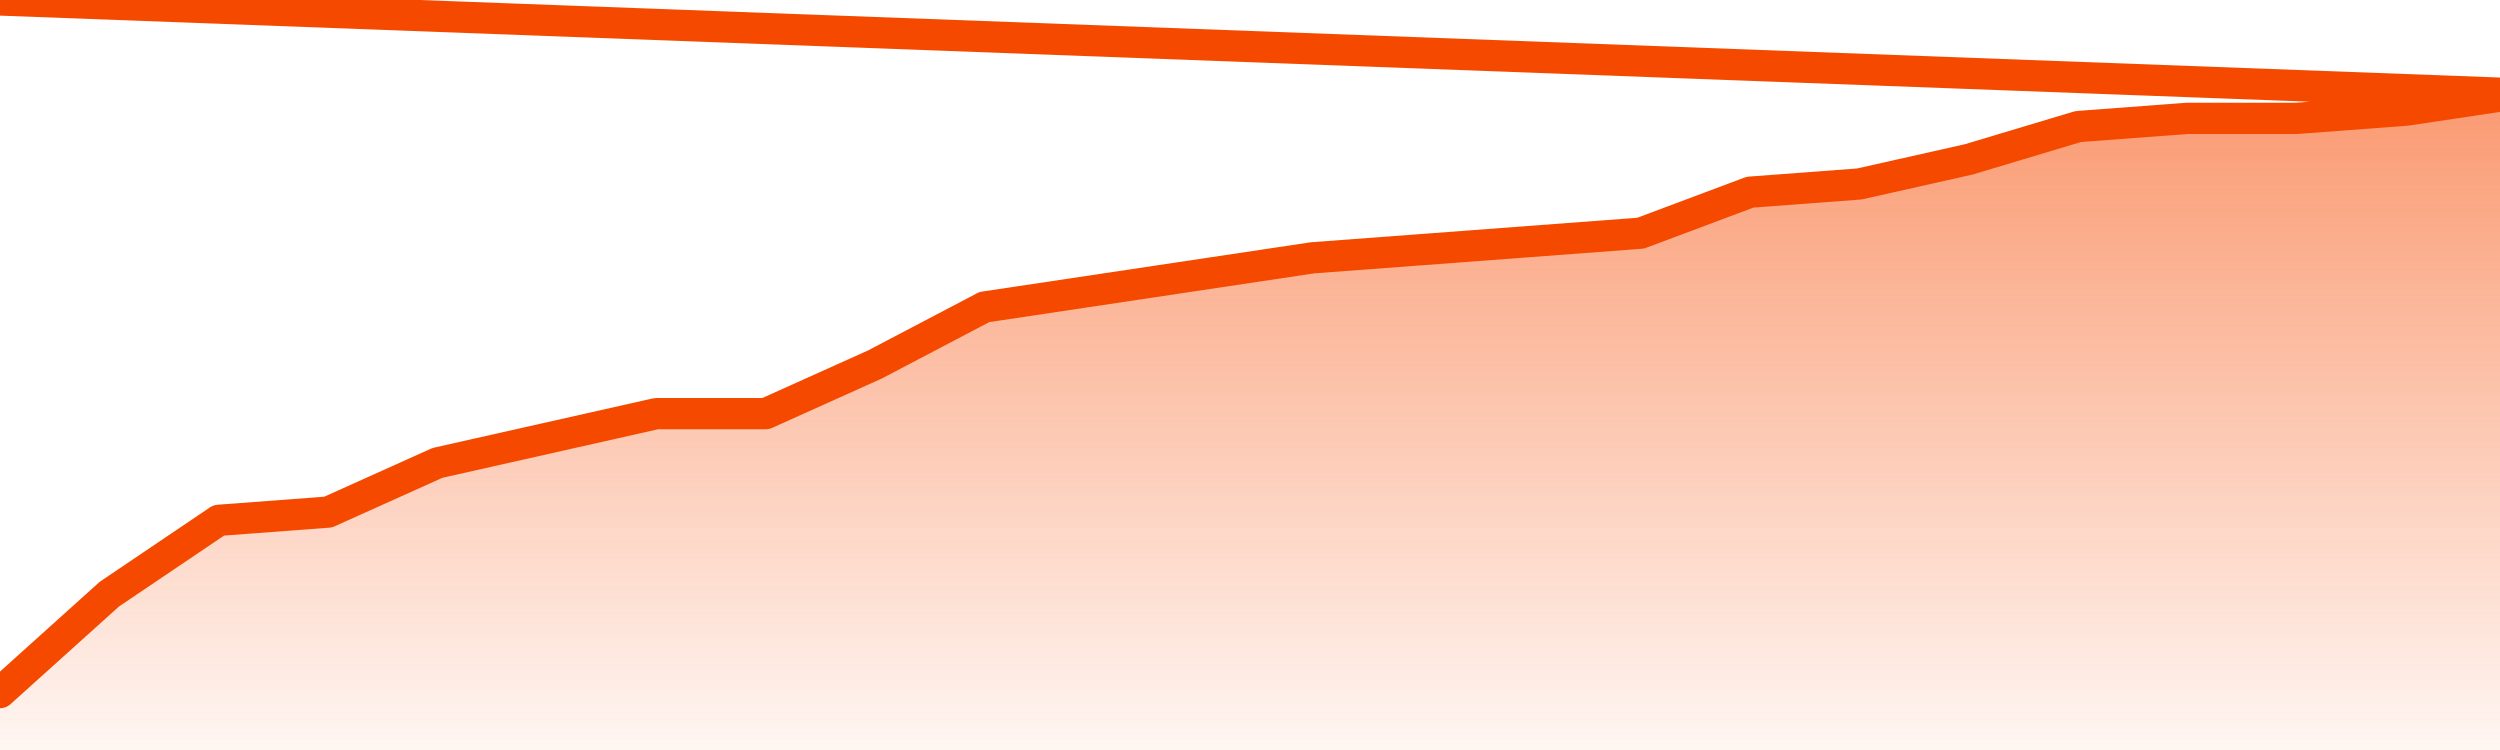       <svg
        version="1.1"
        xmlns="http://www.w3.org/2000/svg"
        width="80"
        height="24"
        viewBox="0 0 80 24">
        <defs>
          <linearGradient x1=".5" x2=".5" y2="1" id="gradient">
            <stop offset="0" stop-color="#F64900"/>
            <stop offset="1" stop-color="#f64900" stop-opacity="0"/>
          </linearGradient>
        </defs>
        <path
          fill="url(#gradient)"
          fill-opacity="0.56"
          stroke="none"
          d="M 0,26 0.0,22.163 3.5,19.012 7.0,16.65 10.5,16.387 14.0,14.812 17.5,14.025 21.0,13.237 24.5,13.237 28.0,11.662 31.5,9.825 35.0,9.3 38.5,8.775 42.0,8.25 45.5,7.988 49.0,7.725 52.5,7.462 56.0,6.15 59.5,5.887 63.0,5.1 66.5,4.05 70.0,3.787 73.5,3.787 77.0,3.525 80.5,3.0 82,26 Z"
        />
        <path
          fill="none"
          stroke="#F64900"
          stroke-width="1"
          stroke-linejoin="round"
          stroke-linecap="round"
          d="M 0.0,22.163 3.5,19.012 7.0,16.65 10.5,16.387 14.0,14.812 17.5,14.025 21.0,13.237 24.5,13.237 28.0,11.662 31.5,9.825 35.0,9.3 38.5,8.775 42.0,8.25 45.5,7.988 49.0,7.725 52.5,7.462 56.0,6.15 59.5,5.887 63.0,5.1 66.5,4.05 70.0,3.787 73.5,3.787 77.0,3.525 80.5,3.0.join(' ') }"
        />
      </svg>
